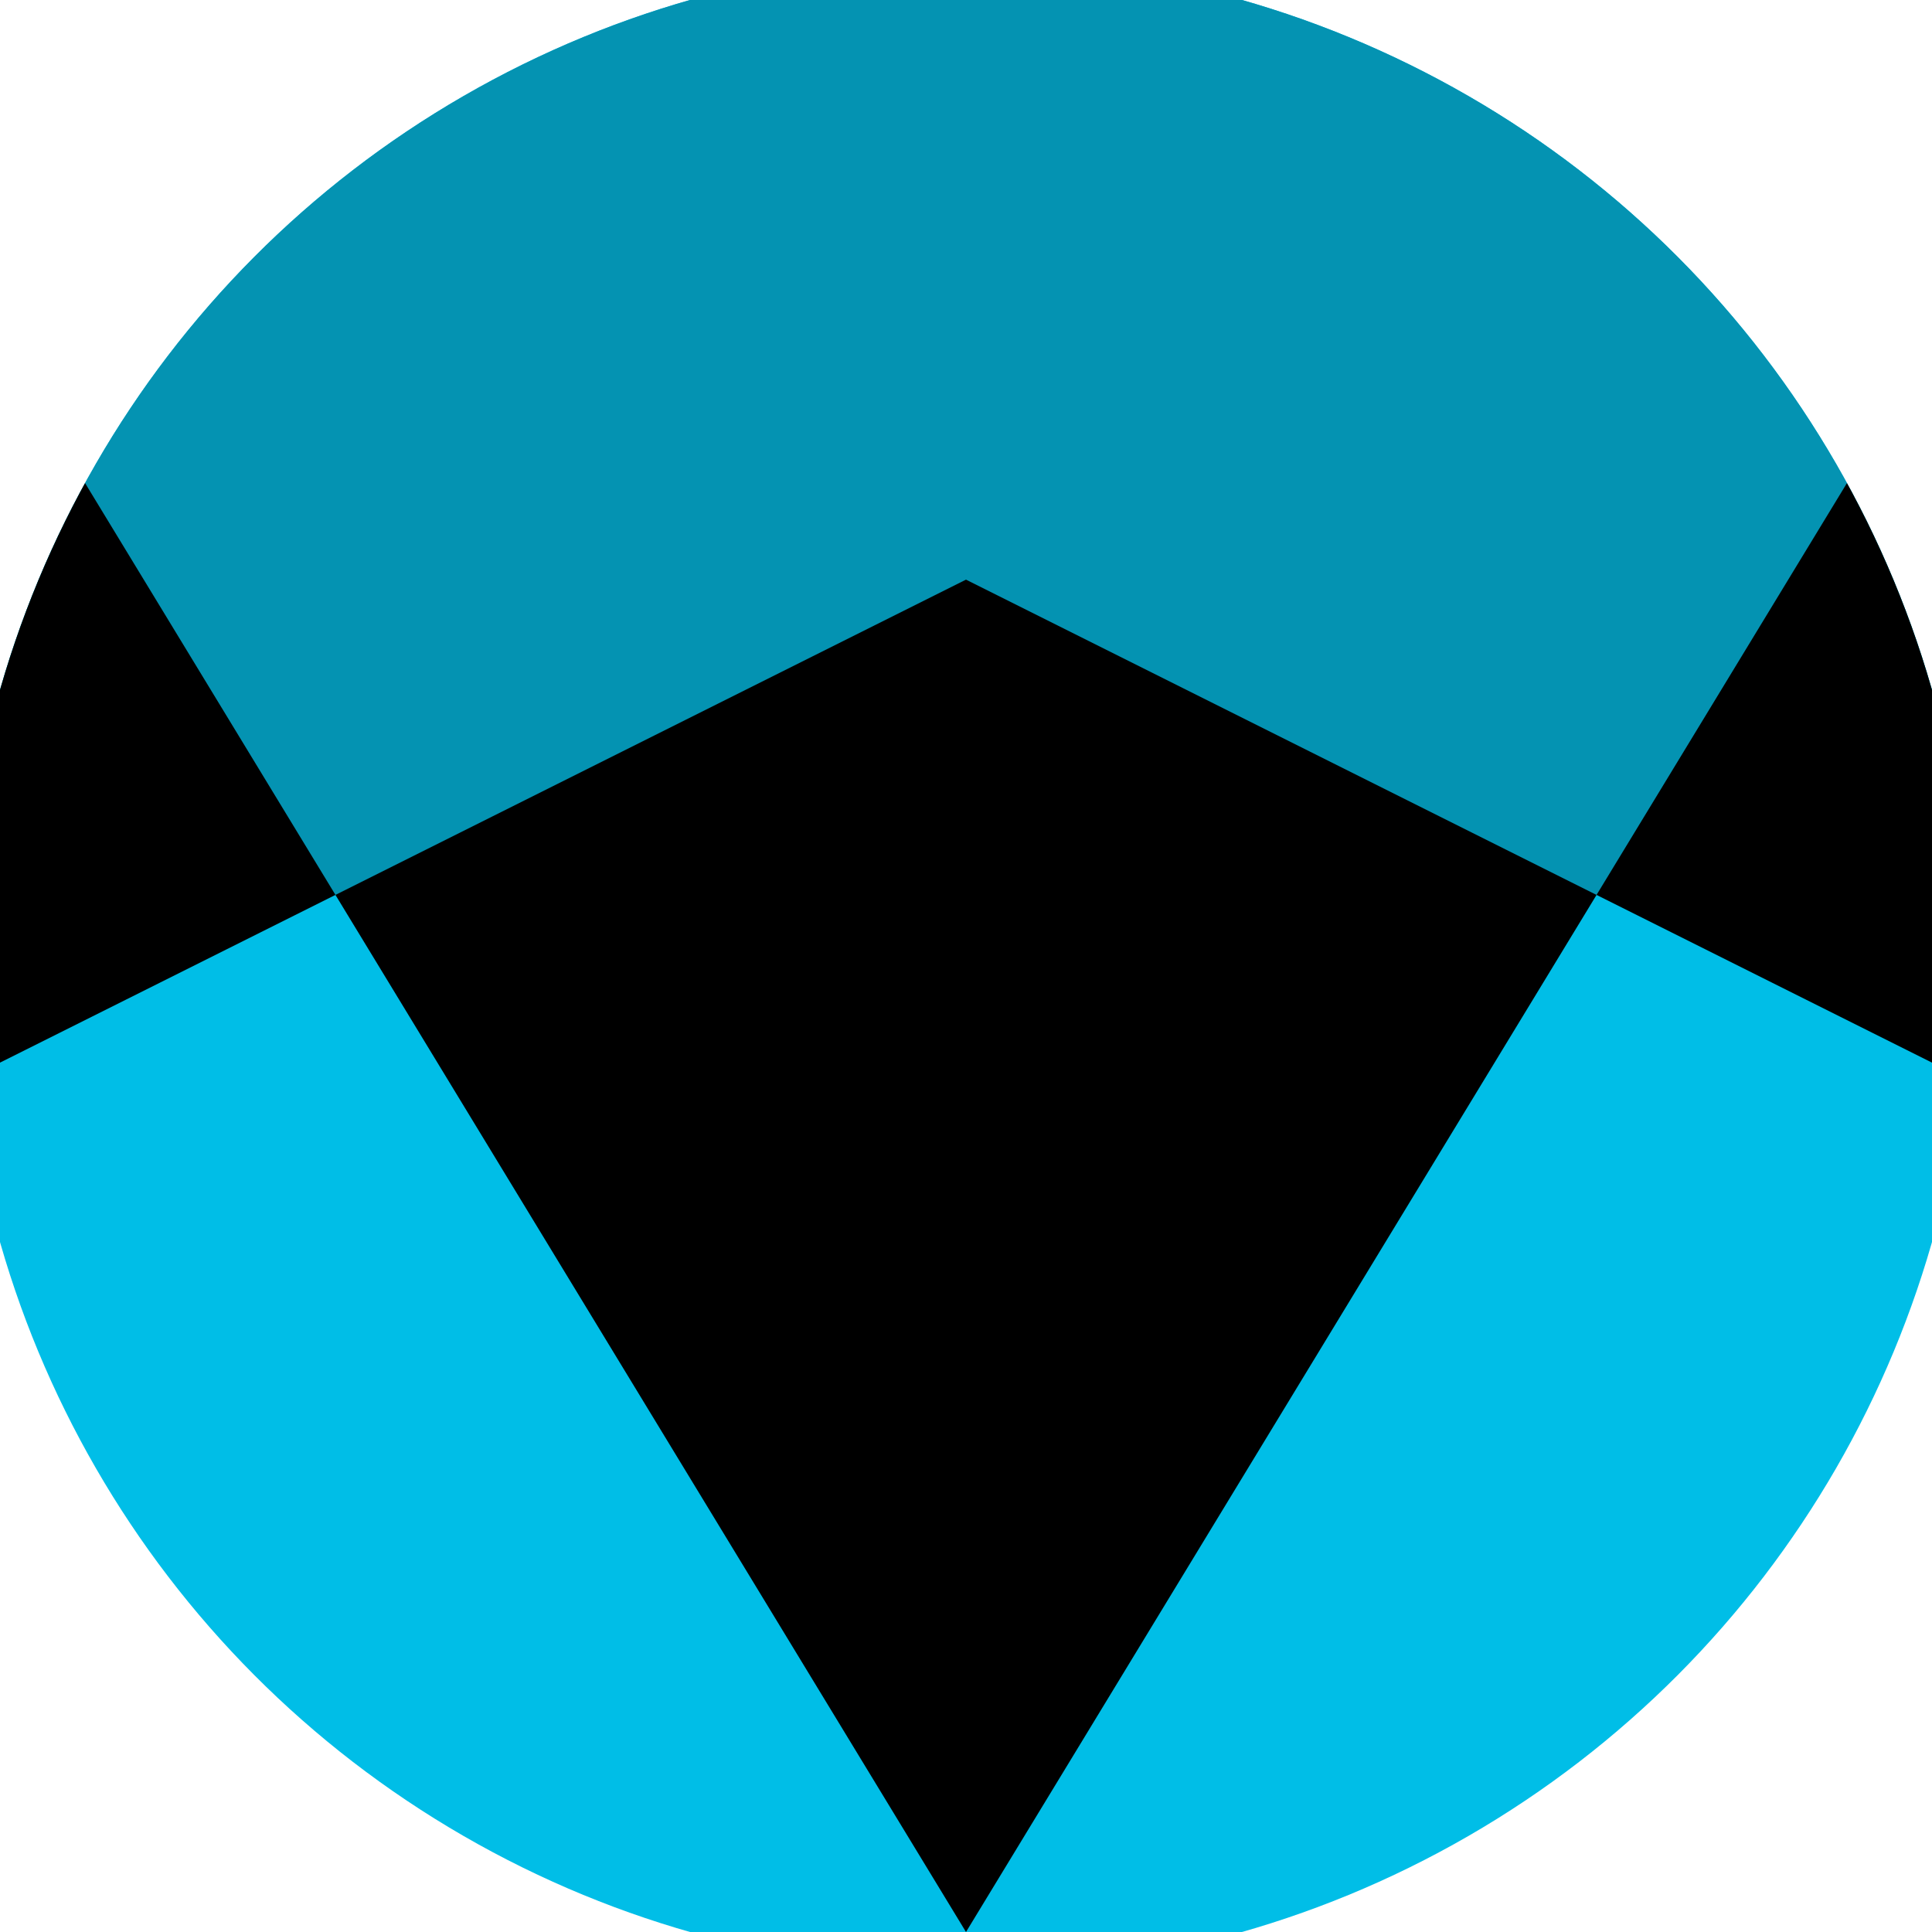 <svg xmlns="http://www.w3.org/2000/svg" width="128" height="128" viewBox="0 0 100 100" shape-rendering="geometricPrecision">
                            <defs>
                                <clipPath id="clip">
                                    <circle cx="50" cy="50" r="52" />
                                    <!--<rect x="0" y="0" width="100" height="100"/>-->
                                </clipPath>
                            </defs>
                            <g transform="rotate(180 50 50)">
                            <rect x="0" y="0" width="100" height="100" fill="#00bee7" clip-path="url(#clip)"/><path d="M 0 45 L 50 70 L 100 45 V 100 H 0 Z" fill="#0493b2" clip-path="url(#clip)"/><path d="M 50 0 L 110.8 100 H 100 V 45 L 50 70 L 0 45 V 100 H -10.8 Z" fill="#000000" clip-path="url(#clip)"/></g></svg>